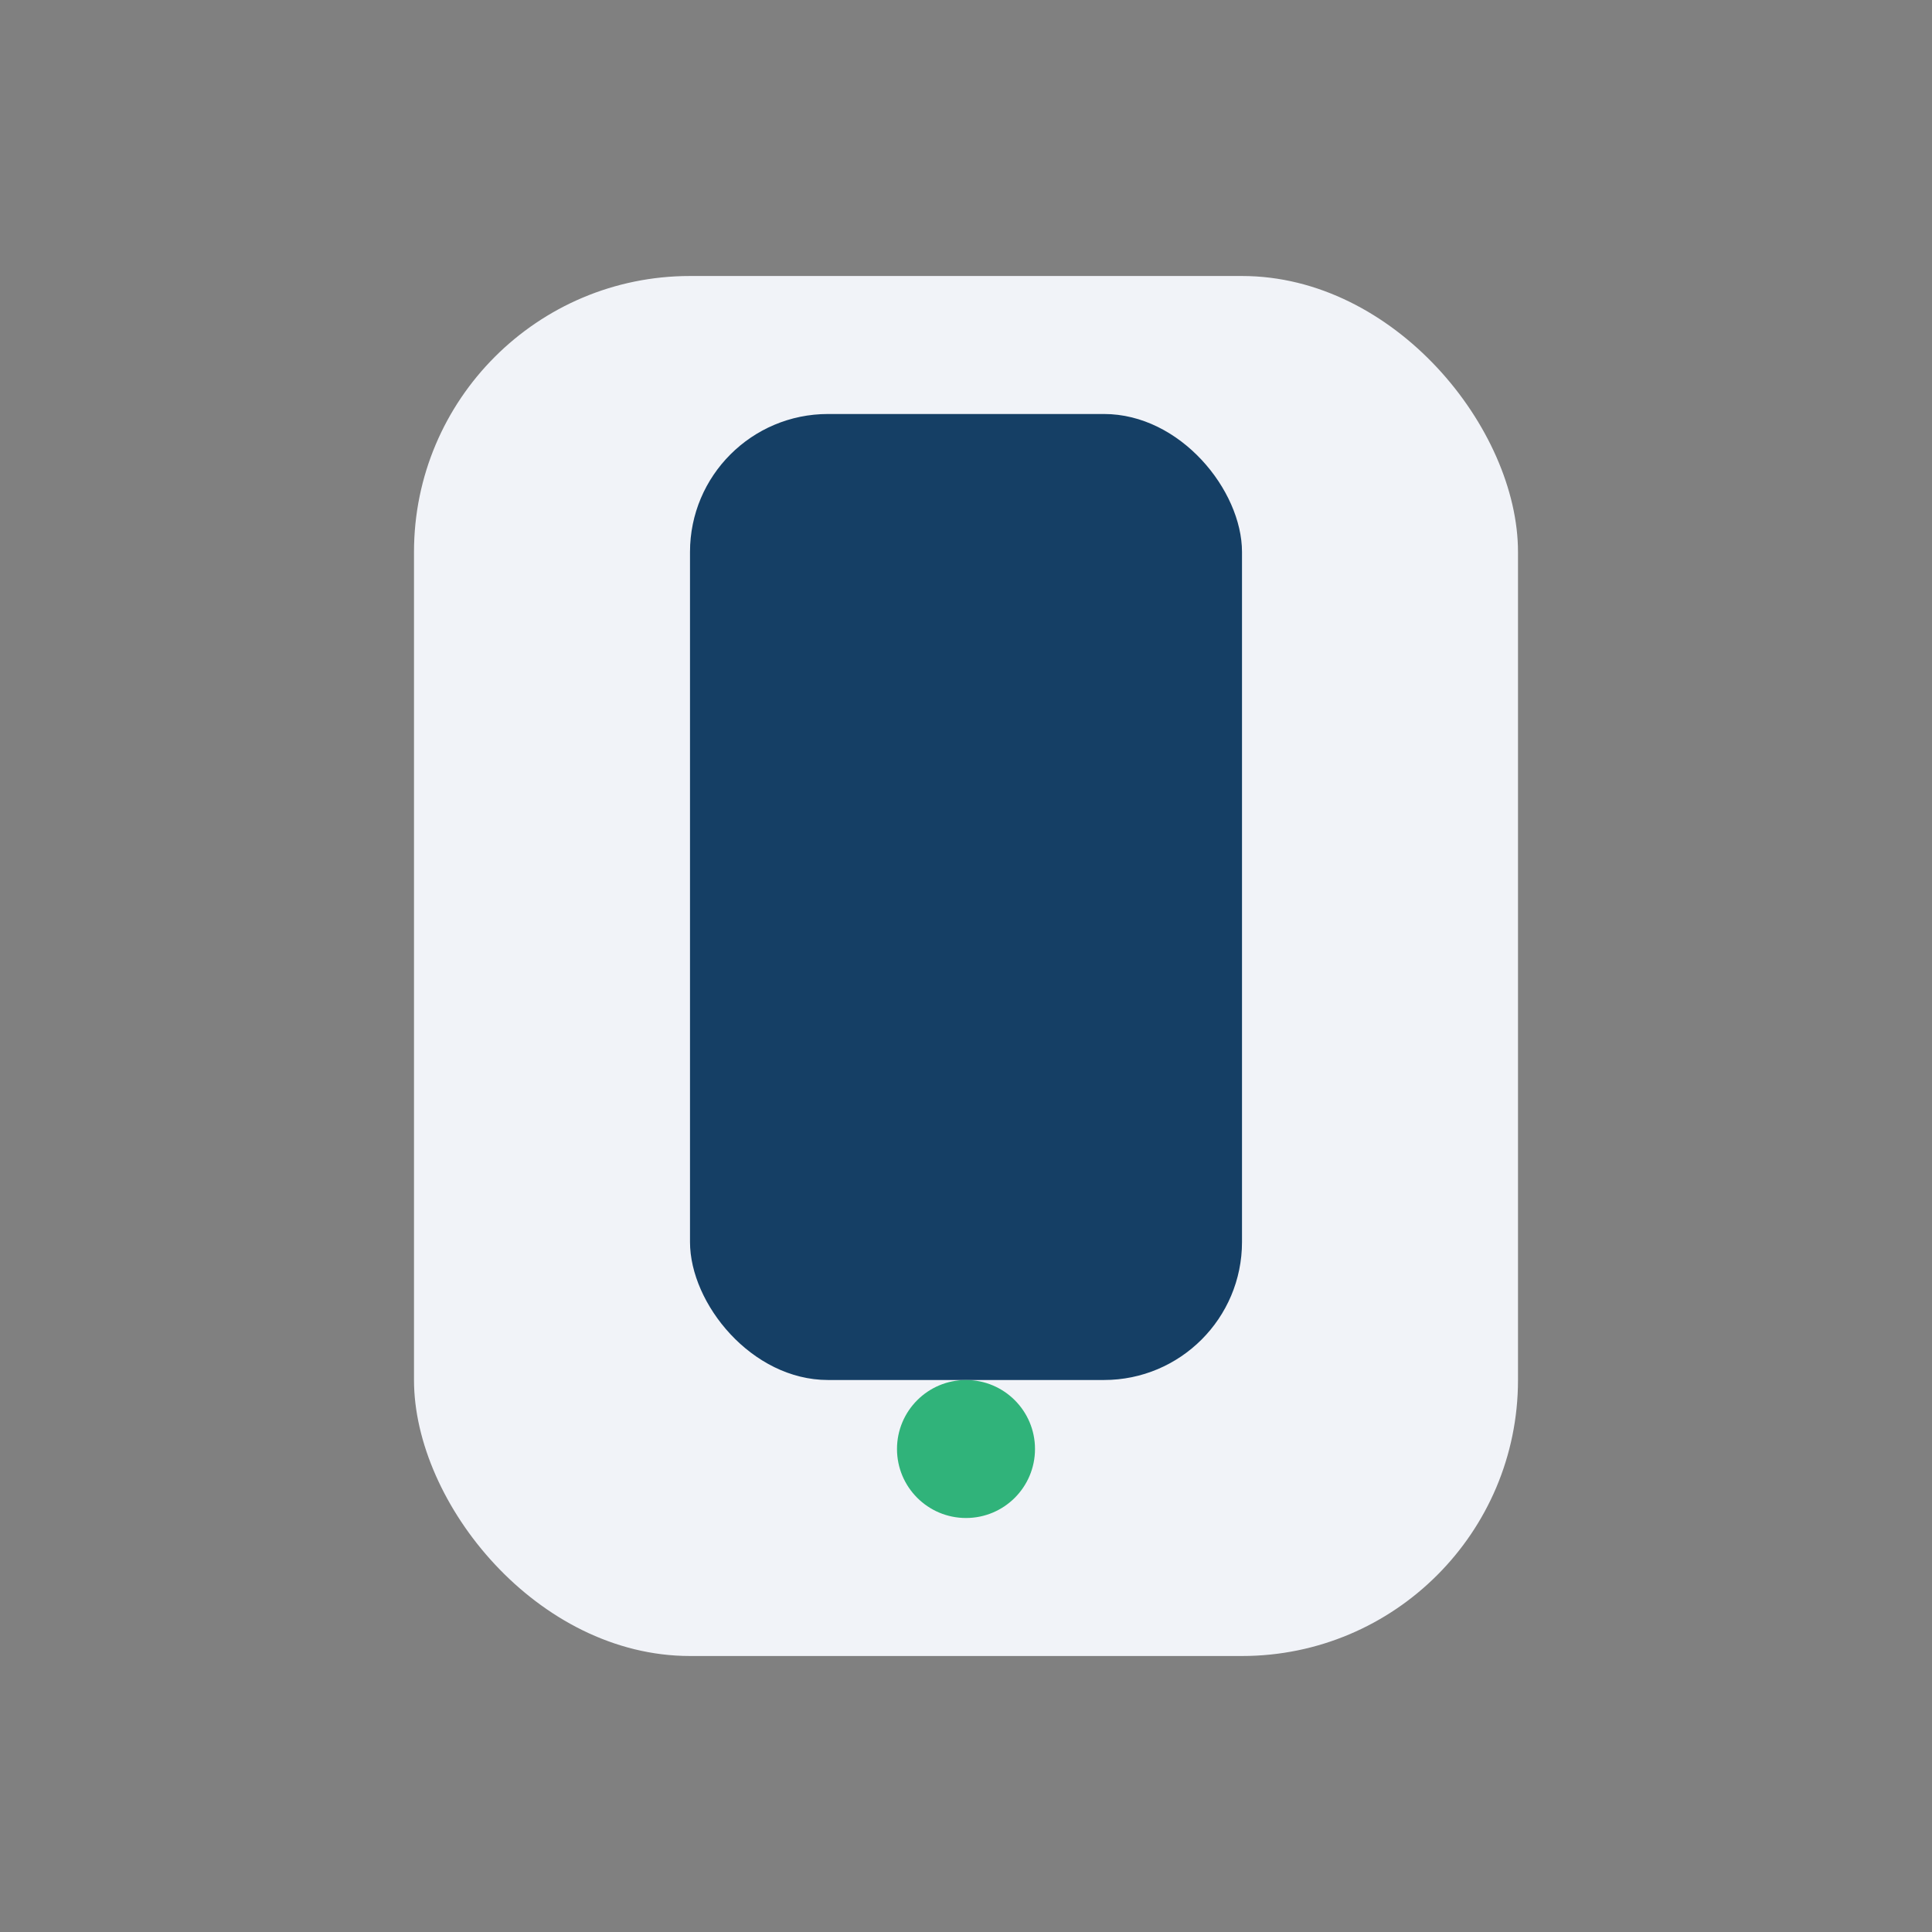 <?xml version="1.0" encoding="UTF-8"?>
<svg xmlns="http://www.w3.org/2000/svg" width="28" height="28" viewBox="0 0 28 28"><rect x="0" y="0" width="28" height="28" fill="#808080" stroke="none"/><rect x="6" y="4" width="16" height="20" rx="4" fill="#F1F3F8"/><rect x="10" y="6" width="8" height="14" rx="2" fill="#153F65"/><circle cx="14" cy="21" r="1" fill="#30B37A"/></svg>